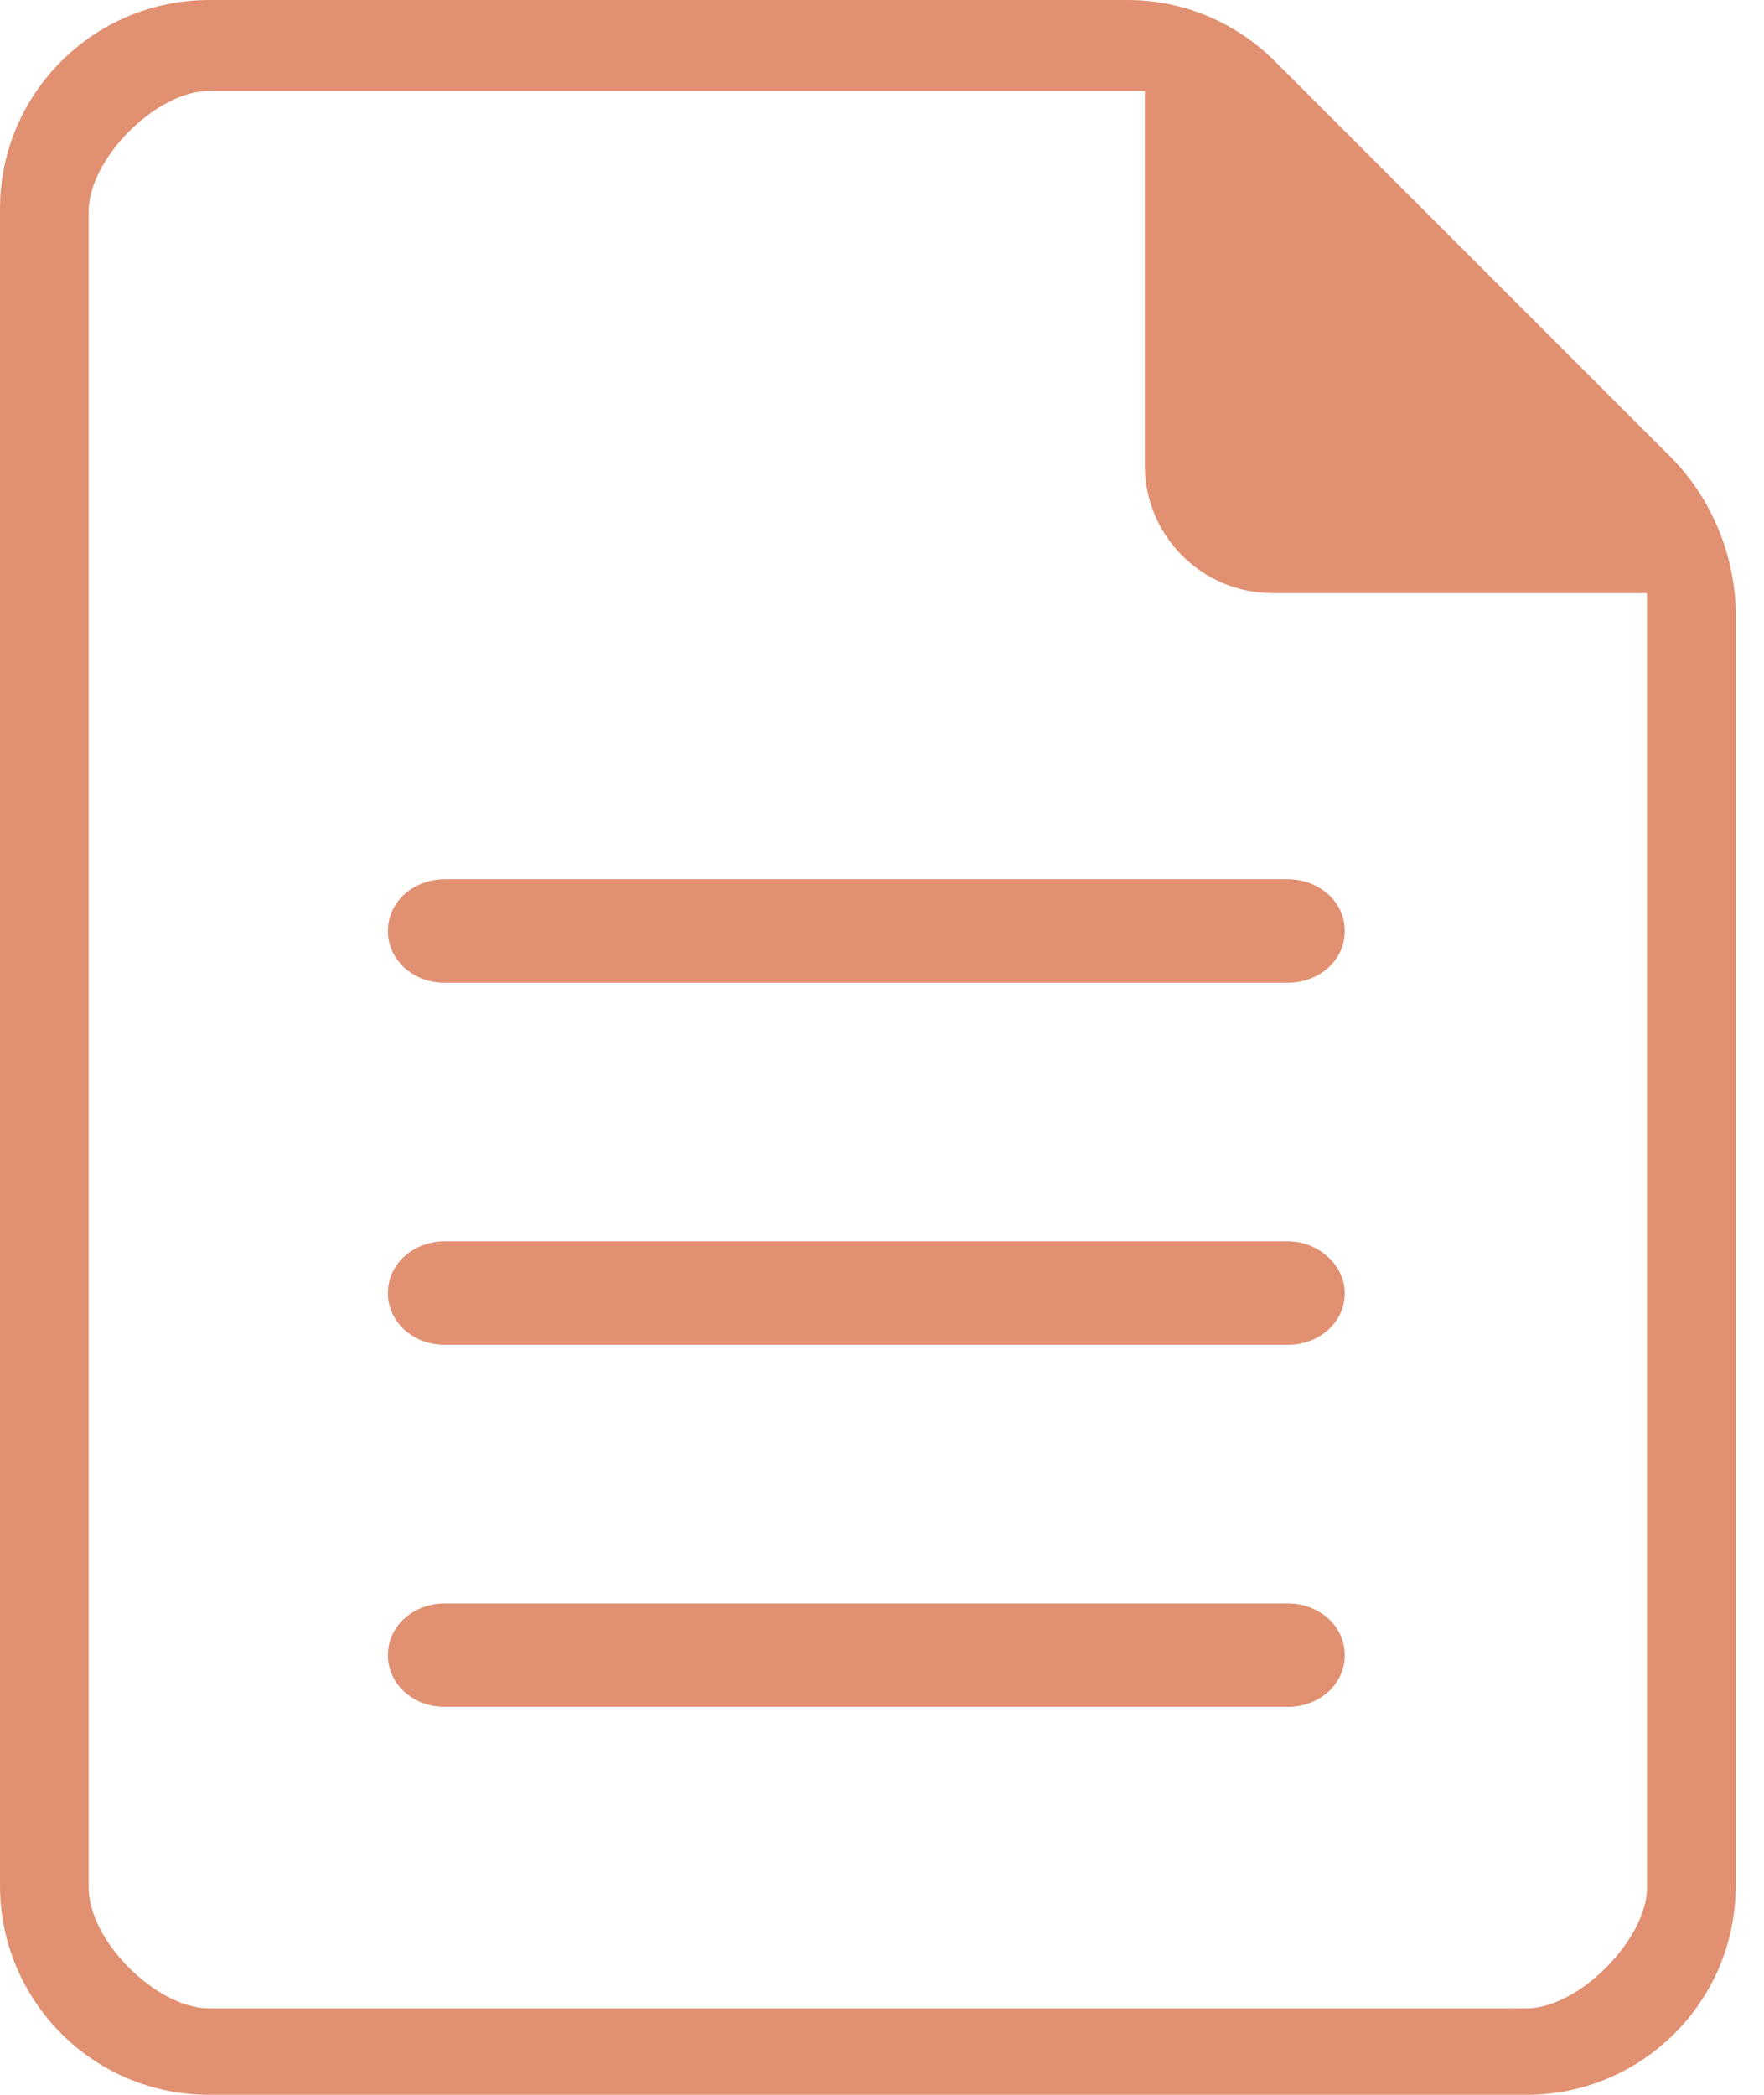 <?xml version="1.0" encoding="UTF-8"?>
<svg xmlns="http://www.w3.org/2000/svg" width="48" height="57" viewBox="0 0 48 57" fill="none">
  <path d="M45.552 12.527L34.703 1.678C33.625 0.6 32.186 0 30.688 0H5.694C2.577 0 0 2.517 0 5.694V51.306C0 54.423 2.517 57 5.694 57H41.536C44.653 57 47.23 54.483 47.23 51.306V16.543C47.17 15.044 46.571 13.606 45.552 12.527ZM41.536 54.647H5.694C4.255 54.647 2.413 52.805 2.413 51.366L2.413 5.754C2.413 4.316 4.255 2.473 5.694 2.473H31.151V12.663C31.151 14.581 32.709 16.139 34.628 16.139H44.817V51.367C44.817 52.745 42.975 54.647 41.536 54.647Z" fill="#E19072"></path>
  <path d="M35.046 43.63H12.1C11.268 43.63 10.555 44.225 10.555 45.037C10.555 45.795 11.209 46.444 12.1 46.444H35.046C35.879 46.444 36.592 45.849 36.592 45.037C36.592 44.225 35.879 43.63 35.046 43.63Z" fill="#E19072"></path>
  <path d="M35.046 33.778H12.1C11.268 33.778 10.555 34.373 10.555 35.185C10.555 35.943 11.209 36.593 12.1 36.593H35.046C35.879 36.593 36.592 35.997 36.592 35.185C36.592 34.427 35.879 33.778 35.046 33.778Z" fill="#E19072"></path>
  <path d="M35.046 23.926H12.1C11.268 23.926 10.555 24.521 10.555 25.333C10.555 26.091 11.209 26.741 12.1 26.741H35.046C35.879 26.741 36.592 26.145 36.592 25.333C36.592 24.522 35.879 23.926 35.046 23.926Z" fill="#E19072"></path>
</svg>

